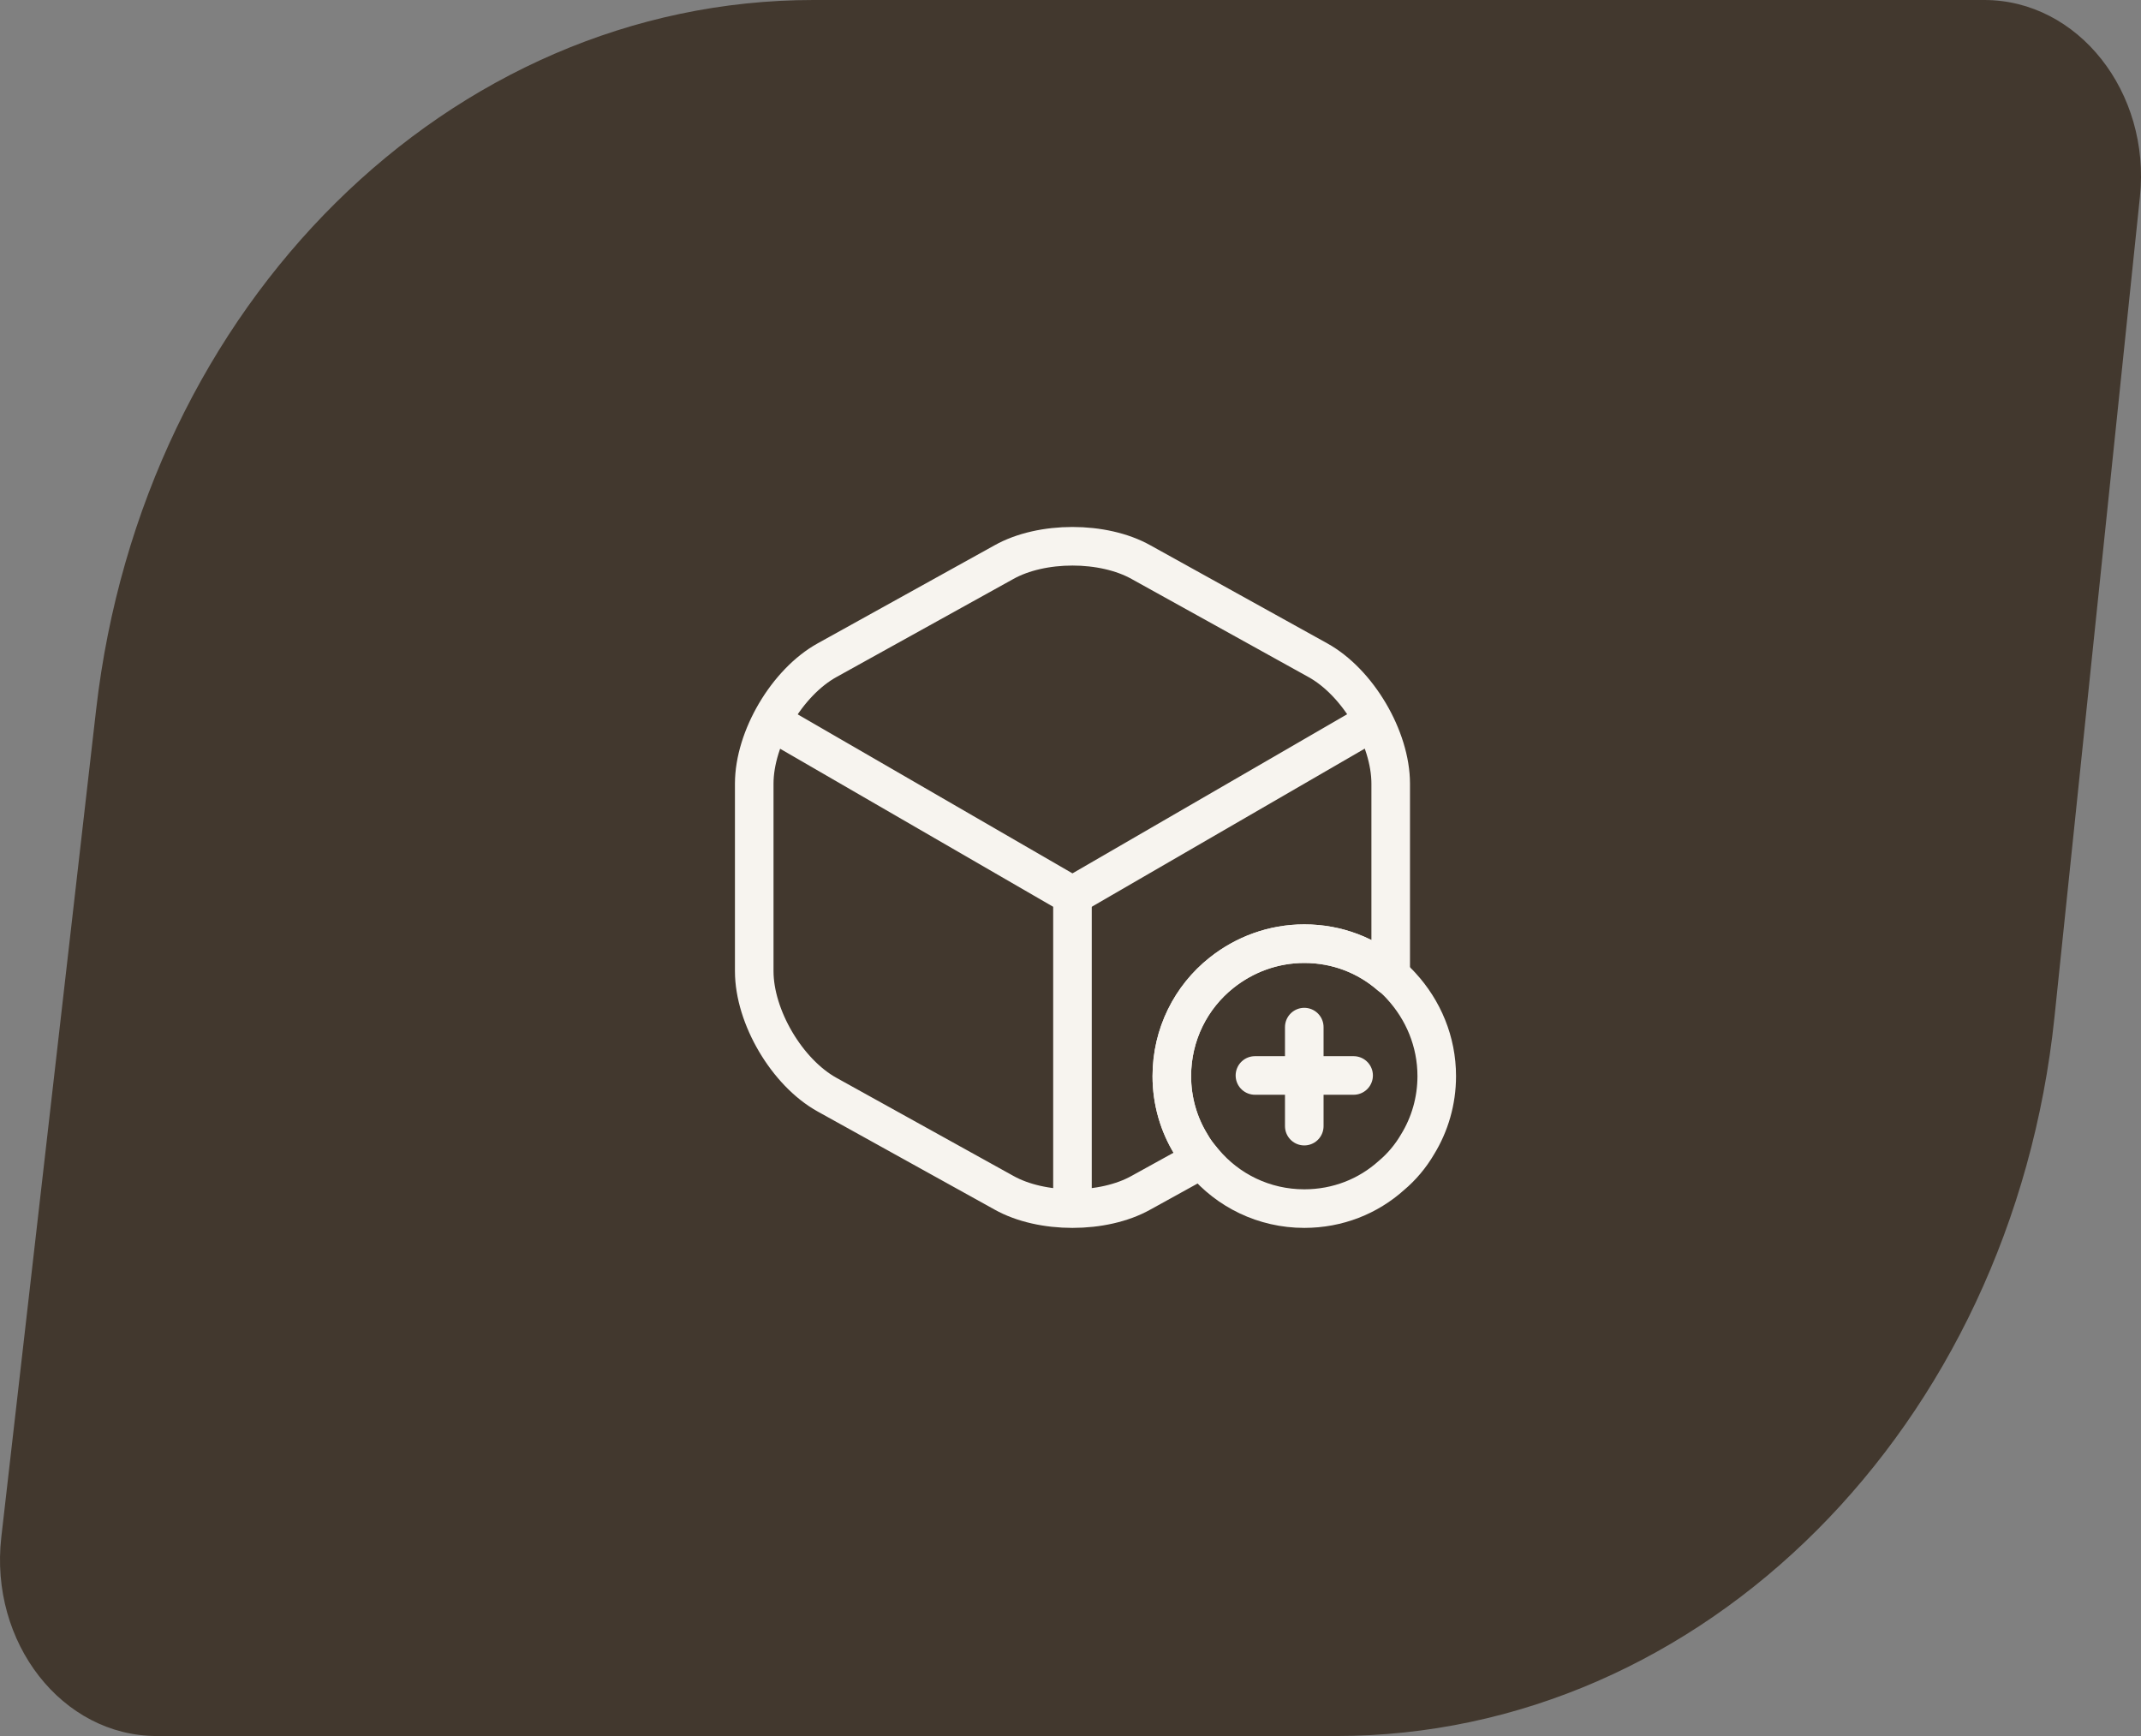 <svg width="111" height="90" viewBox="0 0 111 90" fill="none" xmlns="http://www.w3.org/2000/svg">
<rect x="0" y="0" width="111" height="90" fill="#808080" stroke="none"/>
<path d="M102.874 3.55186e-07C107.736 1.42666e-07 111.51 4.772 110.944 10.204L106.515 52.723C104.301 73.977 88.293 90 69.272 90L8.126 90C3.226 90 -0.558 85.158 0.068 79.691L4.983 36.794C7.394 15.754 23.317 3.83274e-06 42.174 3.0085e-06L102.874 3.55186e-07Z" fill="#42382E"/>
<path d="M74.488 55.79C74.488 57.077 74.127 58.296 73.492 59.327C73.131 59.945 72.668 60.494 72.136 60.94C70.934 62.022 69.354 62.657 67.62 62.657C65.526 62.657 63.654 61.713 62.418 60.236C62.384 60.185 62.332 60.151 62.298 60.099C62.092 59.859 61.903 59.601 61.749 59.327C61.113 58.296 60.753 57.077 60.753 55.79C60.753 53.627 61.749 51.687 63.328 50.433C64.513 49.489 66.006 48.922 67.62 48.922C69.337 48.922 70.882 49.54 72.084 50.588C72.29 50.742 72.479 50.931 72.651 51.12C73.784 52.356 74.488 53.987 74.488 55.79Z" stroke="#F7F4EF" stroke-width="2" stroke-miterlimit="10" stroke-linecap="round" stroke-linejoin="round"/>
<path d="M70.178 55.755H65.062" stroke="#F7F4EF" stroke-width="2" stroke-miterlimit="10" stroke-linecap="round" stroke-linejoin="round"/>
<path d="M67.62 53.248V58.382" stroke="#F7F4EF" stroke-width="2" stroke-miterlimit="10" stroke-linecap="round" stroke-linejoin="round"/>
<path d="M40.442 37.66L55.602 46.433L70.659 37.711" stroke="#F7F4EF" stroke-width="2" stroke-linecap="round" stroke-linejoin="round"/>
<path d="M55.602 61.987V46.416" stroke="#F7F4EF" stroke-width="2" stroke-linecap="round" stroke-linejoin="round"/>
<path d="M72.101 40.63V50.347C72.101 50.433 72.101 50.502 72.084 50.587C70.882 49.54 69.337 48.922 67.62 48.922C66.006 48.922 64.513 49.489 63.328 50.433C61.749 51.686 60.753 53.626 60.753 55.79C60.753 57.077 61.113 58.296 61.749 59.326C61.903 59.601 62.092 59.858 62.298 60.099L59.156 61.833C57.199 62.932 54.006 62.932 52.048 61.833L42.88 56.751C40.803 55.601 39.103 52.716 39.103 50.347V40.63C39.103 38.26 40.803 35.376 42.88 34.226L52.048 29.144C54.006 28.045 57.199 28.045 59.156 29.144L68.324 34.226C70.402 35.376 72.101 38.26 72.101 40.63Z" stroke="#F7F4EF" stroke-width="2" stroke-linecap="round" stroke-linejoin="round"/>
</svg>
